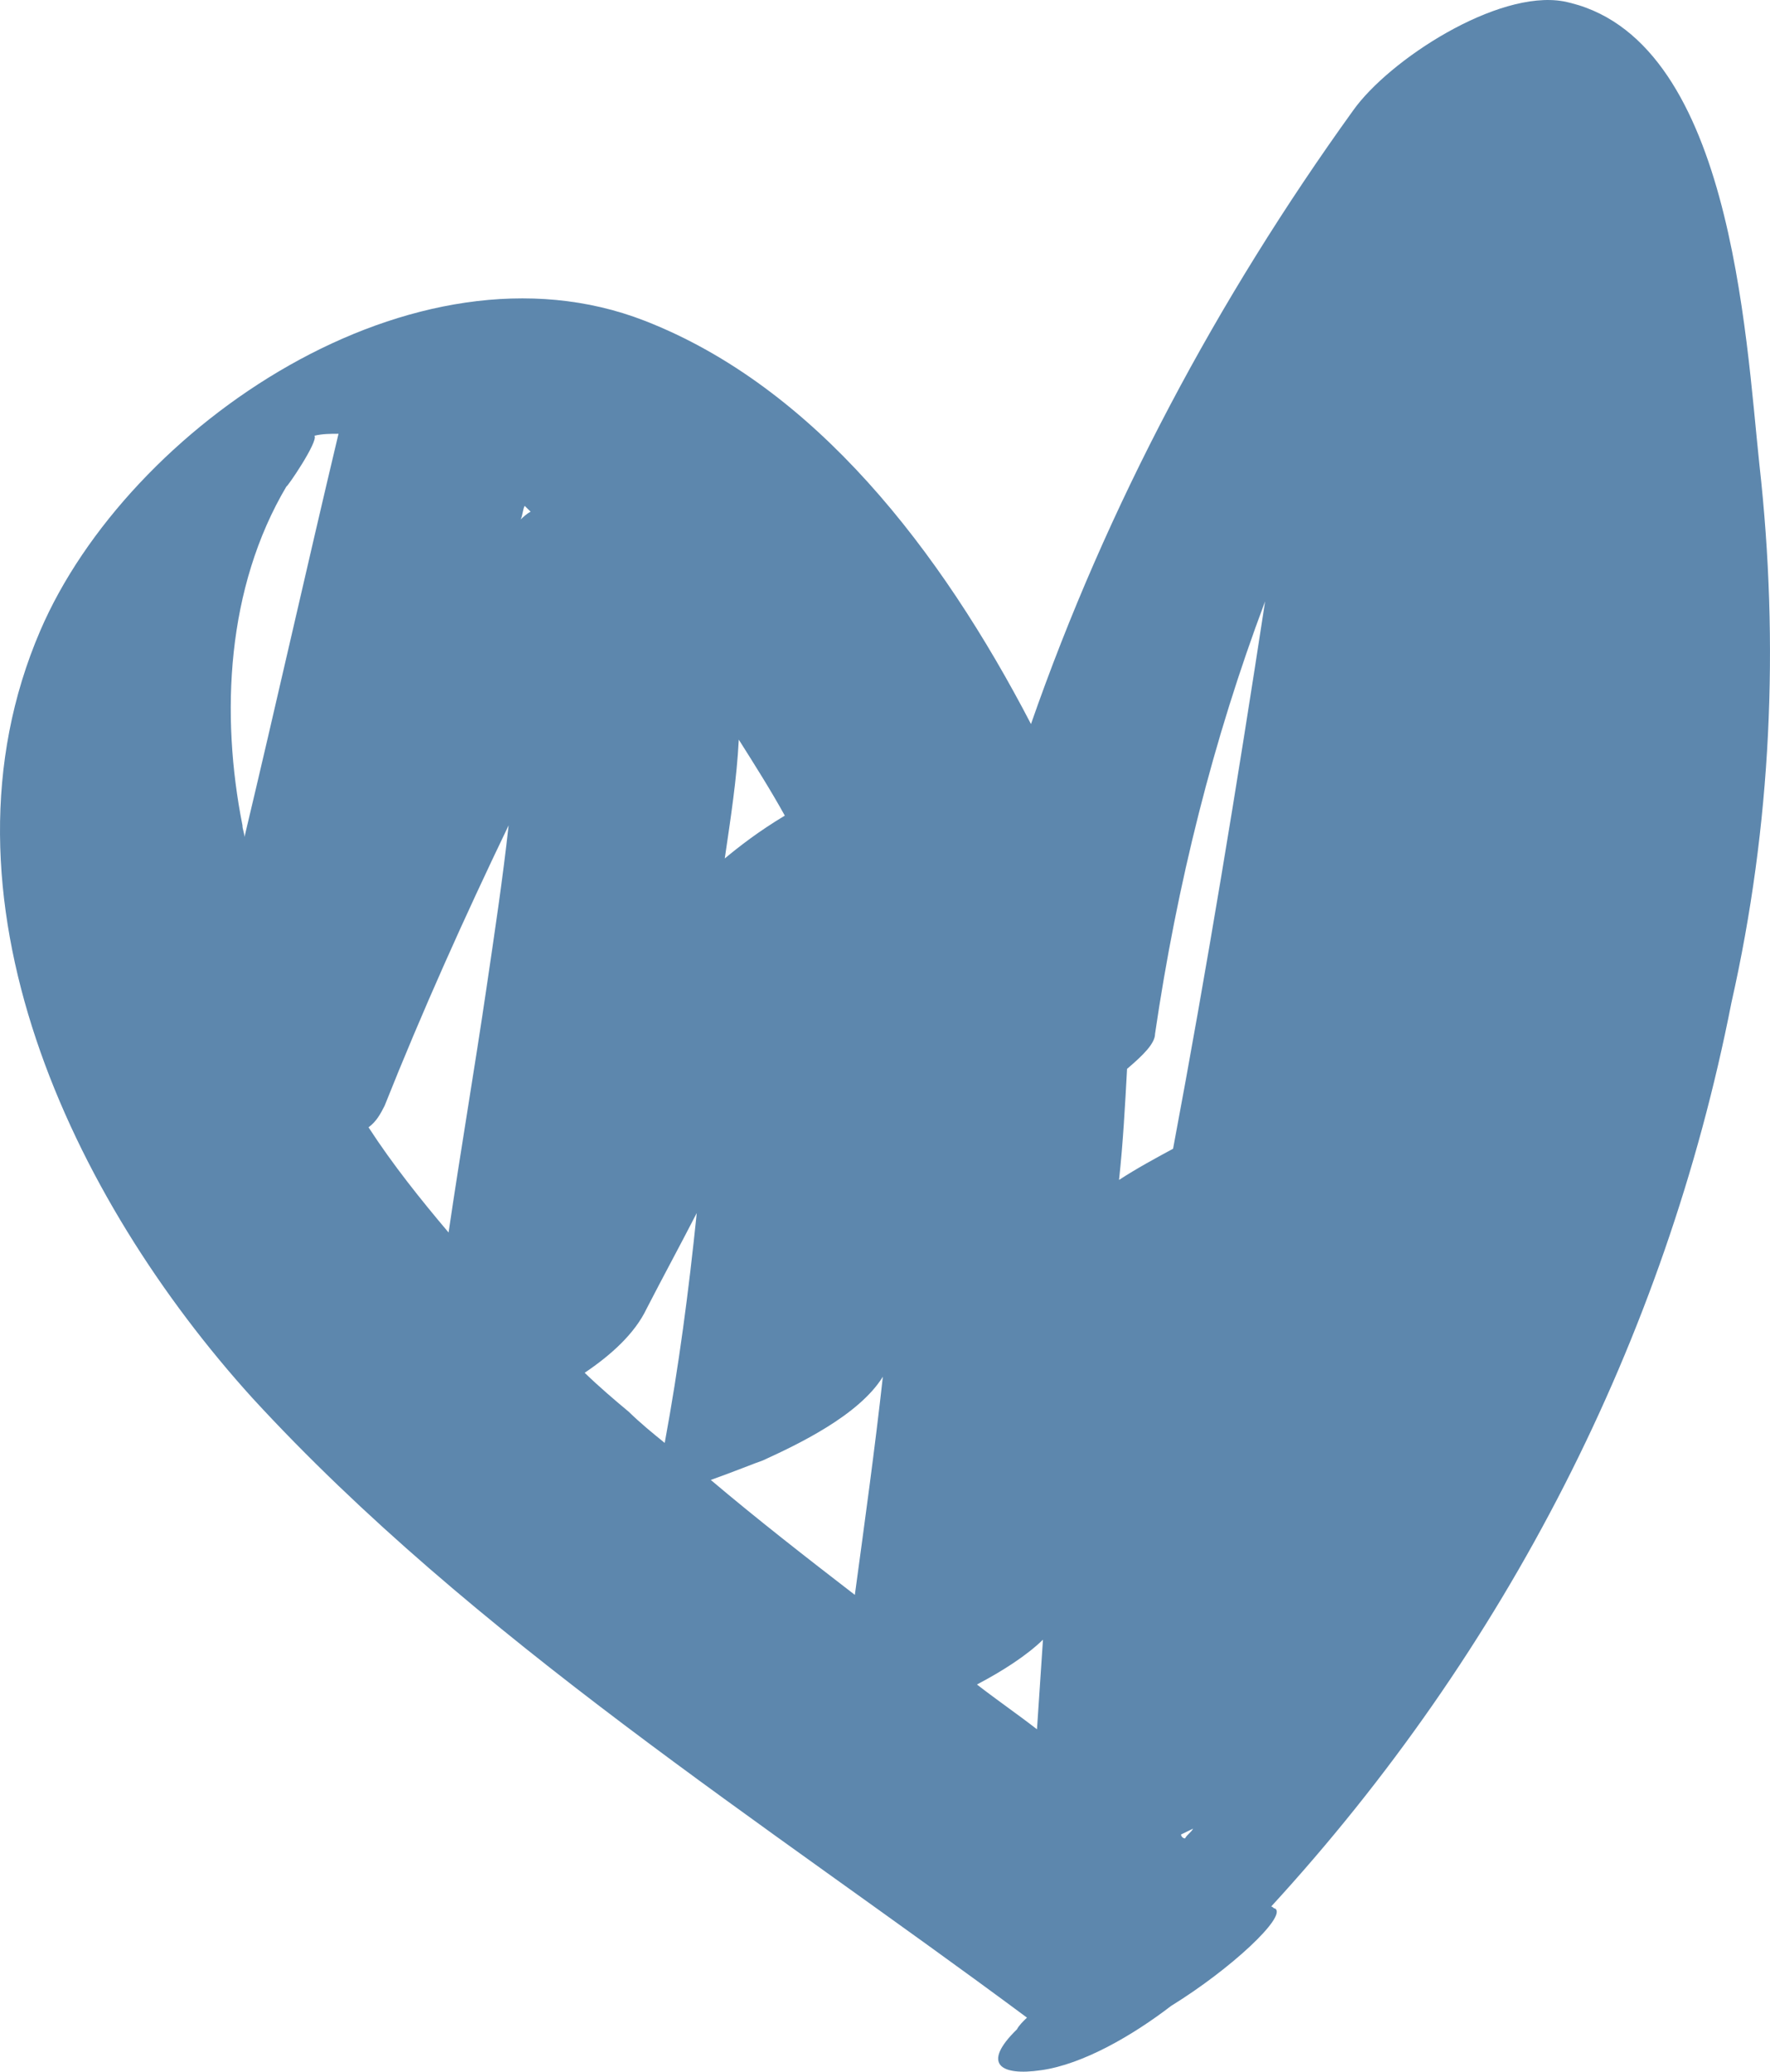 <?xml version="1.0" encoding="UTF-8"?> <svg xmlns="http://www.w3.org/2000/svg" width="53" height="62" viewBox="0 0 53 62" fill="none"> <path d="M52.684 13.915C52.265 10.009 51.845 1.03 46.811 0.039C44.834 -0.311 41.598 1.788 40.519 3.304C36.444 8.959 33.148 15.139 30.871 21.669C28.174 16.48 24.399 11.583 19.305 9.6C12.414 6.918 3.844 12.749 1.207 18.871C-2.208 26.8 2.166 35.895 7.56 41.842C14.152 49.014 22.901 54.553 30.751 60.383C30.631 60.499 30.511 60.616 30.451 60.733C29.373 61.782 29.972 62.132 31.171 61.957C32.429 61.782 33.927 60.908 35.066 60.033C36.864 58.925 38.542 57.351 38.182 57.118C38.122 57.118 38.122 57.059 38.062 57.059C45.074 49.422 49.868 40.093 51.845 30.007C53.044 24.701 53.283 19.279 52.684 13.915ZM15.889 15.314C15.77 15.373 15.65 15.489 15.59 15.547C15.65 15.431 15.65 15.256 15.71 15.139C15.77 15.198 15.829 15.256 15.889 15.314ZM22.122 22.136C22.601 22.894 23.081 23.652 23.5 24.41C22.721 24.876 22.122 25.342 21.702 25.692C21.882 24.468 22.062 23.302 22.122 22.136ZM11.515 33.097C12.653 30.24 13.912 27.441 15.23 24.701C15.05 26.334 14.811 27.908 14.571 29.54C14.211 31.989 13.792 34.438 13.432 36.886C12.593 35.895 11.754 34.846 11.035 33.738C11.275 33.563 11.395 33.33 11.515 33.097ZM22.841 43.708C23.86 43.242 25.717 42.367 26.436 41.201C26.197 43.358 25.897 45.515 25.597 47.731C24.159 46.623 22.661 45.457 21.283 44.291C21.942 44.058 22.661 43.766 22.841 43.708ZM31.23 49.072C31.171 49.947 31.111 50.879 31.051 51.754C30.451 51.288 29.852 50.879 29.253 50.413C30.032 50.005 30.751 49.538 31.23 49.072ZM37.882 17.996C37.043 23.477 36.145 28.957 35.126 34.379C34.586 34.671 34.047 34.962 33.508 35.312C33.628 34.205 33.688 33.097 33.748 31.989C34.227 31.581 34.586 31.231 34.586 30.94C35.246 26.45 36.324 22.136 37.882 17.996ZM8.578 14.556C8.578 14.614 9.537 13.215 9.417 13.04C9.657 12.982 9.897 12.982 10.136 12.982C9.178 17.005 8.279 21.028 7.32 25.051C7.32 24.934 7.26 24.818 7.26 24.701C6.601 21.378 6.781 17.588 8.578 14.556ZM17.507 41.084C18.286 40.56 19.006 39.918 19.365 39.16C19.845 38.227 20.384 37.236 20.863 36.303C20.624 38.636 20.324 40.91 19.904 43.183C19.545 42.892 19.185 42.6 18.826 42.25C18.406 41.901 17.927 41.492 17.507 41.084ZM35.365 54.902C35.485 54.844 35.605 54.786 35.725 54.727C35.665 54.844 35.545 54.902 35.485 55.019C35.425 55.019 35.365 54.961 35.365 54.902Z" fill="#5D87AD"></path> </svg> 